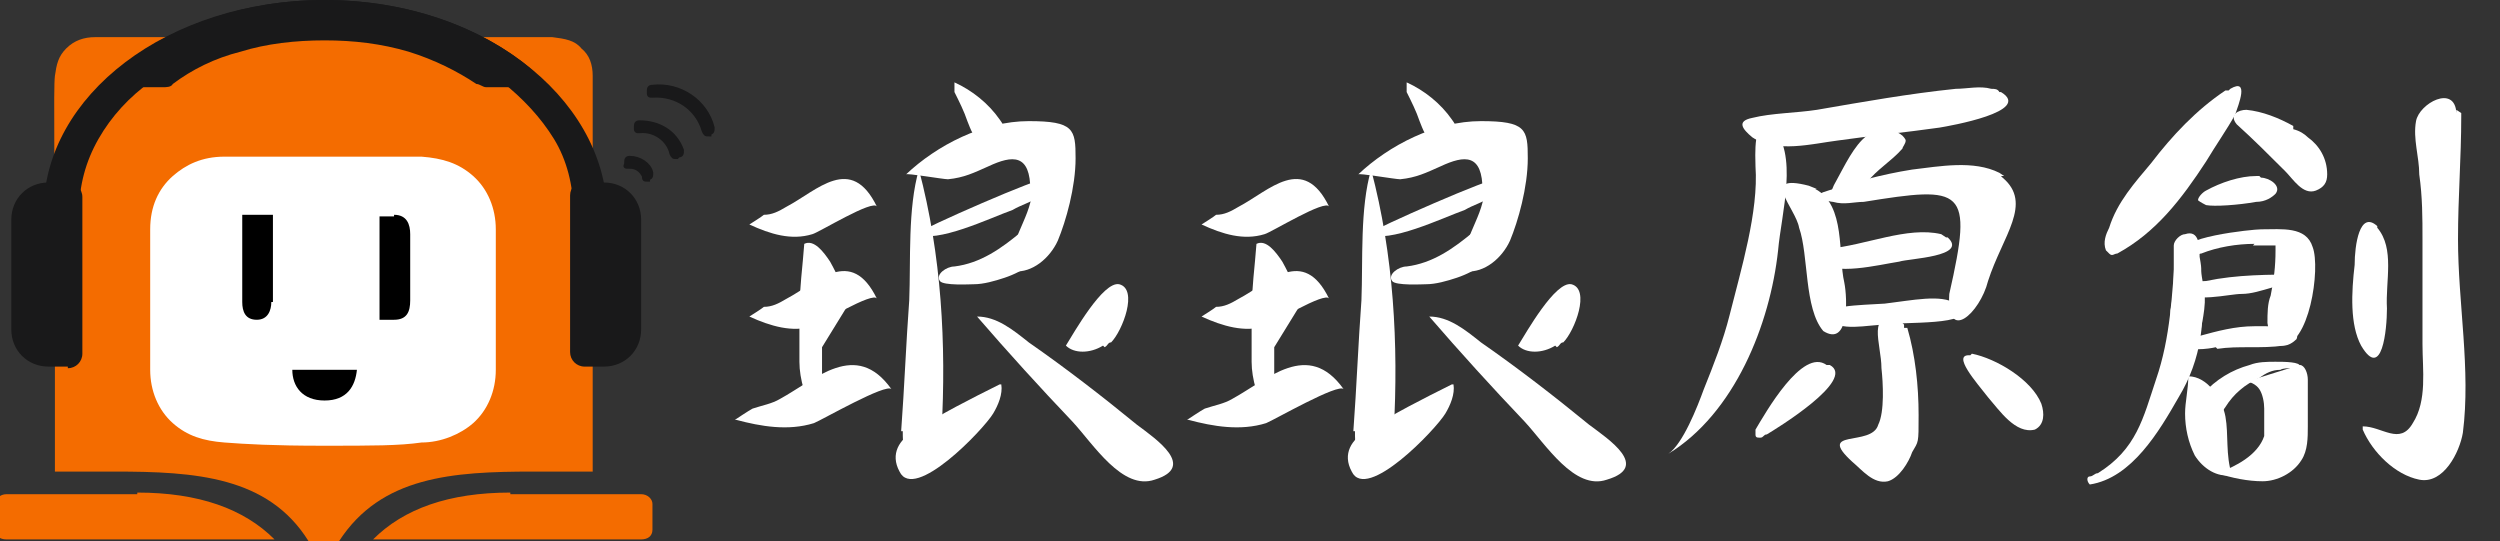 <?xml version="1.0" encoding="UTF-8"?>
<svg id="_圖層_1" xmlns="http://www.w3.org/2000/svg" version="1.1" viewBox="0 0 154.8 33.5">
  <rect x="0" y="0" width="154.8" height="33.5" fill="#333333" stroke="none"/>
  <!-- Generator: Adobe Illustrator 29.8.1, SVG Export Plug-In . SVG Version: 2.1.1 Build 2)  -->
  <defs>
    <style>
      .st0 {
        fill: #fff;
      }

      .st1, .st2 {
        fill: #19191a;
      }

      .st2 {
        stroke: #19191a;
        stroke-miterlimit: 10;
        stroke-width: .3px;
      }

      .st3 {
        fill: #f46c00;
      }
    </style>
  </defs>
  <g>
    <g>
      <path class="st3" d="M19.2,33.5h1.8c2.6-4,7-4.3,12-4.3h3.7V4.7c0-.7-.2-1.3-.7-1.7-.4-.5-1-.6-1.8-.7H5.9c-.7,0-1.3.2-1.8.7s-.6,1-.7,1.7,0,6.1,0,14.3v10.2h3.7c5,0,9.5.3,12,4.3h0Z"/>
      <path class="st3" d="M8.5,30.6H.4c-.4,0-.7.3-.7.6v1.6c0,.4.3.6.7.6h16.6c-1.9-1.9-4.7-2.9-8.5-2.9h0Z"/>
      <path class="st3" d="M31.6,30.6h8.1c.4,0,.7.3.7.6v1.6c0,.4-.3.6-.7.6h-16.6c1.9-1.9,4.7-2.9,8.5-2.9h0Z"/>
      <g>
        <path class="st2" d="M41.9,9.7h0c-.2,0-.2,0-.3-.2-.2-.9-1.1-1.5-2-1.4-.2,0-.2,0-.2-.2h0c0-.2,0-.3.2-.3,1.2,0,2.2.6,2.6,1.7,0,.2,0,.3-.2.3h0Z"/>
        <path class="st2" d="M43.9,8.3h0c-.2,0-.2,0-.3-.2-.4-1.4-1.7-2.3-3.2-2.2-.2,0-.2,0-.2-.2h0c0-.2,0-.3.2-.3,1.7-.2,3.3.9,3.7,2.5,0,.2,0,.3-.2.3h0Z"/>
        <path class="st2" d="M40.1,11.1h0c-.2,0-.2,0-.2-.2-.2-.4-.5-.6-.9-.6s-.2,0-.2-.2h0c0-.2,0-.3.2-.3.6,0,1.2.4,1.3.9,0,.2,0,.3-.2.3Z"/>
      </g>
      <g>
        <path class="st1" d="M4.9,15.3v-2.2c0-1.6.4-3.1,1.2-4.5s1.9-2.6,3.3-3.6c1.4-1.1,3-1.9,4.8-2.5,1.9-.6,3.9-.9,6-.9s4,.3,6,.9c1.8.6,3.4,1.4,4.8,2.5s2.5,2.3,3.3,3.6,1.2,2.9,1.2,4.5v2.2h2.1v-2.2C37.4,5.9,29.7,0,20.1,0h0C10.4,0,2.7,5.9,2.7,13.1v2.2h2.3Z"/>
        <path class="st1" d="M10.1,5.4c.2,0,.5,0,.6-.2h0c1.2-.9,2.6-1.6,4.2-2,1.6-.5,3.4-.7,5.2-.7s3.5.2,5.2.7c1.6.5,3,1.2,4.2,2h0c.2,0,.4.2.6.2h2c.8,0,1.2-.7.7-1.2C29.8,1.7,25.3,0,20.1,0h0C15,0,10.5,1.7,7.4,4.2c-.5.5,0,1.2.7,1.2h2Z"/>
        <path class="st1" d="M36.2,11.3h1.2c1.3,0,2.3,1,2.3,2.3v6.8c0,1.3-1,2.3-2.3,2.3h-1.2c-.5,0-.9-.4-.9-.9v-9.7c0-.5.4-.9.9-.9h0Z"/>
        <path class="st1" d="M4.2,22.7h-1.2c-1.3,0-2.3-1-2.3-2.3v-6.8c0-1.3,1-2.3,2.3-2.3h1.2c.5,0,.9.4.9.9v9.7c0,.5-.4.9-.9.9h0Z"/>
      </g>
    </g>
    <g>
      <path class="st0" d="M26.1,9.7c-1.3,0-3,0-6.1,0s-4.7,0-6.1,0-2.4.5-3.2,1.2c-.9.8-1.4,1.9-1.4,3.3v8.7c0,1.3.5,2.5,1.4,3.3s1.9,1.1,3.2,1.2,3,.2,6.1.2,4.7,0,6.1-.2c1.2,0,2.4-.5,3.2-1.2.9-.8,1.4-2,1.4-3.3v-8.7c0-1.3-.5-2.5-1.4-3.3s-1.9-1.1-3.2-1.2Z"/>
      <path d="M24.4,13.4h-.9v6.4h.9c.8,0,1-.5,1-1.2v-4.1c0-.6-.2-1.2-1-1.2h0Z"/>
      <path d="M18.1,22.9c0,1,.6,1.9,2,1.9s1.9-.9,2-1.9h-4Z"/>
      <path d="M16.8,18.7c0,.5-.2,1.1-.9,1.1s-.9-.5-.9-1.1v-5.4h1.9v5.4h0Z"/>
    </g>
  </g>
  <g>
    <path class="st0" d="M46.4,13.9s.8-.5.9-.6c.5,0,.9-.2,1.4-.5,1.9-1,4-3.3,5.6,0-.2-.5-3.6,1.6-4,1.7-1.3.4-2.6,0-3.9-.6h0Z"/>
    <path class="st0" d="M46.4,19.6s.8-.5.9-.6c.5,0,.9-.2,1.4-.5,1.9-1,4-3.3,5.6,0-.2-.5-3.6,1.6-4,1.7-1.2.4-2.6,0-3.9-.6Z"/>
    <path class="st0" d="M45.5,26s.9-.6,1.1-.7c.6-.2,1.2-.3,1.7-.6,2.2-1.2,4.7-3.7,6.9-.6-.3-.4-4.3,1.9-4.8,2.1-1.6.5-3.3.2-4.8-.2h0Z"/>
    <path class="st0" d="M50.9,21.4v4c0,.2,0,.5-.3.5,0,0-.2-.2-.2-.2-.5-1-.9-2.2-.9-3.3,0-1,0-2.1,0-3.1,0-1.4.2-2.8.3-4.2.6-.3,1.2.5,1.6,1.1.5.9.9,1.8,1.1,2.7l-1.6,2.6h0Z"/>
    <path class="st0" d="M59.1,5.1c1.1.5,2.1,1.3,2.8,2.3.3.4.5.9.4,1.2-.2.5-1,.6-1.5.3-.5-.3-.7-.9-.9-1.4-.2-.6-.5-1.2-.8-1.8,0,0,0-.6,0-.6Z"/>
    <path class="st0" d="M63.8,11.8c0-2.3-1.1-2.2-2.6-1.5-.9.4-1.5.7-2.5.8-.3,0-2.6-.4-2.6-.3,1.9-1.8,4.8-3.3,7.6-3.3s2.9.5,2.9,2.3-.6,3.9-1.1,5.1c-.5,1.1-1.6,2-2.7,1.9-.6-1.6,1-3.2,1.1-4.9h0v-.2Z"/>
    <path class="st0" d="M61.9,23.8c-1.8.9-3.6,1.8-5.3,2.9-.9.5-1.5,1.4-.9,2.5.9,1.9,5.2-2.6,5.8-3.6.3-.5.6-1.2.5-1.8h0Z"/>
    <path class="st0" d="M55.9,26.7c0,.8,0,1.8.9,1.9.5,0,1-.2,1.2-.6s.2-.9.3-1.3c.3-5.4,0-10.9-1.4-16.2-.7,2.4-.5,5.6-.6,8.1-.2,2.7-.3,5.4-.5,8.1Z"/>
    <path class="st0" d="M64.7,11c.3.3,0,.9-.4,1.2s-1.1.5-1.6.8c-1.4.5-4.7,2.1-6,1.5.5-.4,7.8-3.6,8-3.4Z"/>
    <path class="st0" d="M63.3,14.3c-1.3,1.1-2.6,2-4.2,2.2-.5,0-1.2.5-.9.9.2.3,1.9.2,2.1.2.6,0,1.3-.2,1.9-.4s1.2-.5,1.7-.9,1.2-.6,1.5-1.3l-2-.7h0Z"/>
    <path class="st0" d="M60.5,19.6c1.2,0,2.2.8,3.2,1.6,2.3,1.6,4.5,3.3,6.7,5.1,1.2.9,3.7,2.6,1.1,3.4-2,.7-3.8-2.2-5.1-3.6-2-2.1-4-4.3-5.9-6.5h0Z"/>
    <path class="st0" d="M68.3,21.4c-.8.5-1.8.5-2.3,0,.5-.8,2.3-4,3.3-3.8,1.2.3.2,2.9-.5,3.6-.2,0-.2.2-.4.3h0Z"/>
  </g>
  <g>
    <path class="st0" d="M74.4,13.9s.8-.5.9-.6c.5,0,.9-.2,1.4-.5,1.9-1,4-3.3,5.6,0-.2-.5-3.6,1.6-4,1.7-1.3.4-2.6,0-3.9-.6h0Z"/>
    <path class="st0" d="M74.4,19.6s.8-.5.9-.6c.5,0,.9-.2,1.4-.5,1.9-1,4-3.3,5.6,0-.2-.5-3.6,1.6-4,1.7-1.2.4-2.6,0-3.9-.6Z"/>
    <path class="st0" d="M73.5,26s.9-.6,1.1-.7c.6-.2,1.2-.3,1.7-.6,2.2-1.2,4.7-3.7,6.9-.6-.3-.4-4.3,1.9-4.8,2.1-1.6.5-3.3.2-4.8-.2h0Z"/>
    <path class="st0" d="M78.9,21.4v4c0,.2,0,.5-.3.5,0,0-.2-.2-.2-.2-.5-1-.9-2.2-.9-3.3,0-1,0-2.1,0-3.1,0-1.4.2-2.8.3-4.2.6-.3,1.2.5,1.6,1.1.5.9.9,1.8,1.1,2.7l-1.6,2.6h0Z"/>
    <path class="st0" d="M87.1,5.1c1.1.5,2.1,1.3,2.8,2.3.3.4.5.9.4,1.2-.2.5-1,.6-1.5.3s-.7-.9-.9-1.4c-.2-.6-.5-1.2-.8-1.8,0,0,0-.6,0-.6Z"/>
    <path class="st0" d="M91.8,11.8c0-2.3-1.1-2.2-2.6-1.5-.9.4-1.5.7-2.5.8-.3,0-2.6-.4-2.6-.3,1.9-1.8,4.8-3.3,7.6-3.3s2.9.5,2.9,2.3-.6,3.9-1.1,5.1c-.5,1.1-1.6,2-2.7,1.9-.6-1.6,1-3.2,1.1-4.9h0v-.2Z"/>
    <path class="st0" d="M89.9,23.8c-1.8.9-3.6,1.8-5.3,2.9-.9.5-1.5,1.4-.9,2.5.9,1.9,5.2-2.6,5.8-3.6.3-.5.6-1.2.5-1.8h0Z"/>
    <path class="st0" d="M83.9,26.7c0,.8,0,1.8.9,1.9.5,0,1-.2,1.2-.6s.2-.9.3-1.3c.3-5.4,0-10.9-1.4-16.2-.7,2.4-.5,5.6-.6,8.1-.2,2.7-.3,5.4-.5,8.1Z"/>
    <path class="st0" d="M92.7,11c.3.3,0,.9-.4,1.2s-1.1.5-1.6.8c-1.4.5-4.7,2.1-6,1.5.5-.4,7.8-3.6,8-3.4Z"/>
    <path class="st0" d="M91.3,14.3c-1.3,1.1-2.6,2-4.2,2.2-.5,0-1.2.5-.9.9.2.3,1.9.2,2.1.2.6,0,1.3-.2,1.9-.4s1.2-.5,1.7-.9,1.2-.6,1.5-1.3l-2-.7h0Z"/>
    <path class="st0" d="M88.5,19.6c1.2,0,2.2.8,3.2,1.6,2.3,1.6,4.5,3.3,6.7,5.1,1.2.9,3.8,2.6,1.1,3.4-2,.7-3.8-2.2-5.1-3.6-2-2.1-4-4.3-5.9-6.5h0Z"/>
    <path class="st0" d="M96.3,21.4c-.8.5-1.8.5-2.3,0,.5-.8,2.3-4,3.3-3.8,1.2.3.2,2.9-.5,3.6-.2,0-.2.2-.4.3h0Z"/>
  </g>
  <g>
    <path class="st0" d="M123.9,5.7c2,1.2-3.2,2.1-3.8,2.2-2.1.3-4.2.5-6.3.8-1.6.2-3.8.8-5.3-.2-.6-.5-1-1,0-1.2,1.2-.3,2.7-.3,4-.5,2.9-.5,5.7-1,8.6-1.3.7,0,1.5-.2,2.2,0,.2,0,.4,0,.5.2h0Z"/>
    <path class="st0" d="M115,11.8c-.9.8-2.2.9-1.3-.6.5-.9,1.1-2.2,1.9-2.8.6-.5,1.6-.5,2.2,0,0,0,.2.2.2.3,0,.2-.2.4-.2.5-.7.8-1.6,1.3-2.2,2.1,0,0-.2.2-.4.4h0Z"/>
    <path class="st0" d="M112.4,11.7c1.9,1,1.4,4.1,1.8,5.8.2,1,.3,4-1.3,3-1.2-1.4-.9-4.7-1.5-6.4-.2-1.2-2.5-3.4.6-2.6l.5.2h0Z"/>
    <path class="st0" d="M120.6,14.7c1.3,1.2-2.4,1.3-3,1.5-1.3.2-4,.9-5,0,0-.5.3-.5.6-.8,2.3-.2,4.9-1.4,7-.9l.3.2h0Z"/>
    <path class="st0" d="M124,11c1.9,1.6,0,3.6-.9,6.4-.5,2-2.6,3.9-2.4.8,1.5-6.6.9-6.7-5.3-5.7-.6,0-1.2.2-1.9,0-.2,0-1.4-.3-.6-.6,1.8-.6,3.6-1.1,5.5-1.4,1.7-.2,3.8-.6,5.4.2l.3.2h-.2Z"/>
    <path class="st0" d="M121.4,19c1,1.2-3.7.9-4.6,1.1-1.2,0-2.9.5-3.6-.4-.5-.8,2-.8,3.5-.9,1.7-.2,3.5-.6,4.4,0l.3.2h0Z"/>
    <path class="st0" d="M113.3,22.6c1.7.9-3.4,4-3.9,4.3-.2,0-.2.2-.4.2s-.3,0-.3-.2,0-.2,0-.3c.6-1,2.9-5.1,4.4-4h0q0,0,0,0Z"/>
    <path class="st0" d="M118.1,20.3c.5,1.7.7,3.6.7,5.4s0,1.6-.4,2.3c-.2.6-.8,1.6-1.5,1.8-.9.2-1.6-.7-2.2-1.2-2.3-2.1,1.2-.9,1.6-2.3.4-.8.3-2.6.2-3.5,0-1.5-1-3.7,1.2-2.9l.2.2h0v.2Z"/>
    <path class="st0" d="M122.1,21.9c1.5.3,3.7,1.6,4.3,3.1.2.6.2,1.3-.4,1.6-1.2.3-2.2-1.2-2.9-2-.7-.9-2.3-2.7-1.1-2.6h0,0Z"/>
    <path class="st0" d="M109.7,7.8c1.7,1.7.6,5.4.4,7.7-.5,4.6-2.7,10.1-6.8,12.6.9-.6,1.8-2.9,2.2-4,.6-1.5,1.2-3,1.6-4.6.7-2.8,1.8-6.4,1.6-9.2,0-.5-.2-3.2,1-2.6h.2Z"/>
  </g>
  <g>
    <path class="st0" d="M138.1,5.5c1.2-.7.5,1,.3,1.6-.5.9-1.2,1.9-1.8,2.9-1.5,2.3-3.1,4.4-5.5,5.7-.2,0-.3.2-.5,0,0,0,0,0-.2-.2-.2-.5,0-1,.2-1.4.5-1.6,1.6-2.8,2.6-4,1.3-1.7,2.8-3.3,4.6-4.5h.2ZM140,11c.5,0,1.3.5.9,1-.2.2-.6.5-1.2.5-1.1.2-2.6.3-3.1.2,0,0-.4-.2-.5-.3,0-.2.3-.5.5-.6.9-.5,2.1-.9,3.1-.9h.2Z"/>
    <path class="st0" d="M152.4,7v.2c0,2.6-.2,5-.2,7.6,0,4,.8,8.1.3,12-.2,1.2-1.2,3.2-2.7,2.9s-2.9-1.7-3.5-3.1v-.2h0c1.2,0,2.3,1.2,3.1-.2.9-1.4.6-3.3.6-4.9v-6.5c0-1.3,0-2.6-.2-4,0-1.1-.4-2.2-.2-3.3s2.4-2.3,2.5-.5h0v-.2Z"/>
    <path class="st0" d="M135.3,25.6c0,.9.2,1.8.6,2.6.5.8,1.4,1.4,2.3,1.2-.4-1.2-.2-2.5-.4-3.6s-1.1-2.5-2.3-2.5c0,.8-.2,1.6-.2,2.3h0Z"/>
    <path class="st0" d="M136.4,24.4c.8-.9,1.8-1.5,2.9-1.8.5-.2,1.1-.2,1.6-.2s1.6,0,1.5.3c0,.2-.9,0-1.2.2-.5,0-.9.2-1.3.5-.9.4-1.6,1-2.1,1.8-.3.4-.5.9-.9,1.2l-.5-1.9h0Z"/>
    <path class="st0" d="M138.9,23.6c.4,0,.8.2,1,.5s.3.8.3,1.2c0,.5,0,1.2,0,1.7-.4,1.2-1.8,1.9-2.9,2.3.9.3,1.9.5,2.8.5s1.9-.5,2.4-1.3c.4-.6.4-1.4.4-2.1,0-1,0-1.9,0-2.9,0-.4-.2-.9-.5-.9l-3.2,1h-.2Z"/>
    <g>
      <path class="st0" d="M135.4,21.6h.3c.3-.2.4-.5.5-.8.2-1.1.5-2.2.2-3.3-.2-1.1,0-.5-.2-1.6,0-.6,0-1.7-.9-1.4-.3,0-.7.4-.7.7v1.2c0,.9,0,1.9-.2,2.8,0,.7,0-.3,0,.4,0,.4.2.7.2,1.1,0,.2.2.8.4.9,0,0,.2,0,.2,0h0Z"/>
      <path class="st0" d="M139.6,15.1c-1.1,0-2.3.2-3.3.6-.2,0-.3.2-.5.2s-.3,0-.5-.2c-.8-1,4.2-1.5,4.7-1.5,1.3,0,2.8-.2,3.2,1.1.5,1.3-.2,6.2-2,6.1-.2,0-.4,0-.5-.2-.3-.2-.2-.8-.3-1.2,0-.6,0-1.2.2-1.7.2-1,.3-1.8.3-2.8s0-.2,0-.3c0,0-.2,0-.3,0-.3,0-.7,0-1.1,0h0Z"/>
      <path class="st0" d="M142.5,17c-2,0-4,0-5.9.4-.5,0-1.1.2-1.4.6.6.8,2.8.2,3.6.2.6,0,1.2-.2,1.9-.4.5-.2,1.3-.8,1.8-.8h0Z"/>
      <path class="st0" d="M137.3,21.6h0c1.3-.2,2.7,0,4.1-.2.3,0,.6-.2.8-.4.4-.9-2.1-.8-2.6-.8-1.2,0-2.3.3-3.4.6-.3,0-.9.2-.9.5,0,.5,1.5.3,1.9.2h0Z"/>
      <path class="st0" d="M134.7,15.5c-.2,2.7-.3,5.4-1.2,8-.8,2.4-1.2,4.3-3.6,5.8-.2,0-.3.2-.5.2s-.2.3,0,.5c2.6-.4,4.3-3.3,5.5-5.4,1.4-2.3,1.8-5,1.2-7.7l-1.4-1.6h0Z"/>
    </g>
    <path class="st0" d="M147.2,14.1c1.1,1.3.5,3.3.6,5,0,1.3-.3,4.5-1.6,2.3-.7-1.3-.6-3.3-.4-5,0-1.2.3-3.4,1.4-2.4h0c0,0,0,0,0,0Z"/>
    <path class="st0" d="M142,7.8c-.9-.5-1.9-.9-2.9-1-.5,0-1.1.3-.6.9,1,.9,2,1.9,3,2.9.5.5,1.1,1.5,1.9,1.2.5-.2.7-.5.7-1,0-1-.5-1.8-1.2-2.3-.2-.2-.5-.4-.9-.5h0Z"/>
  </g>
</svg>